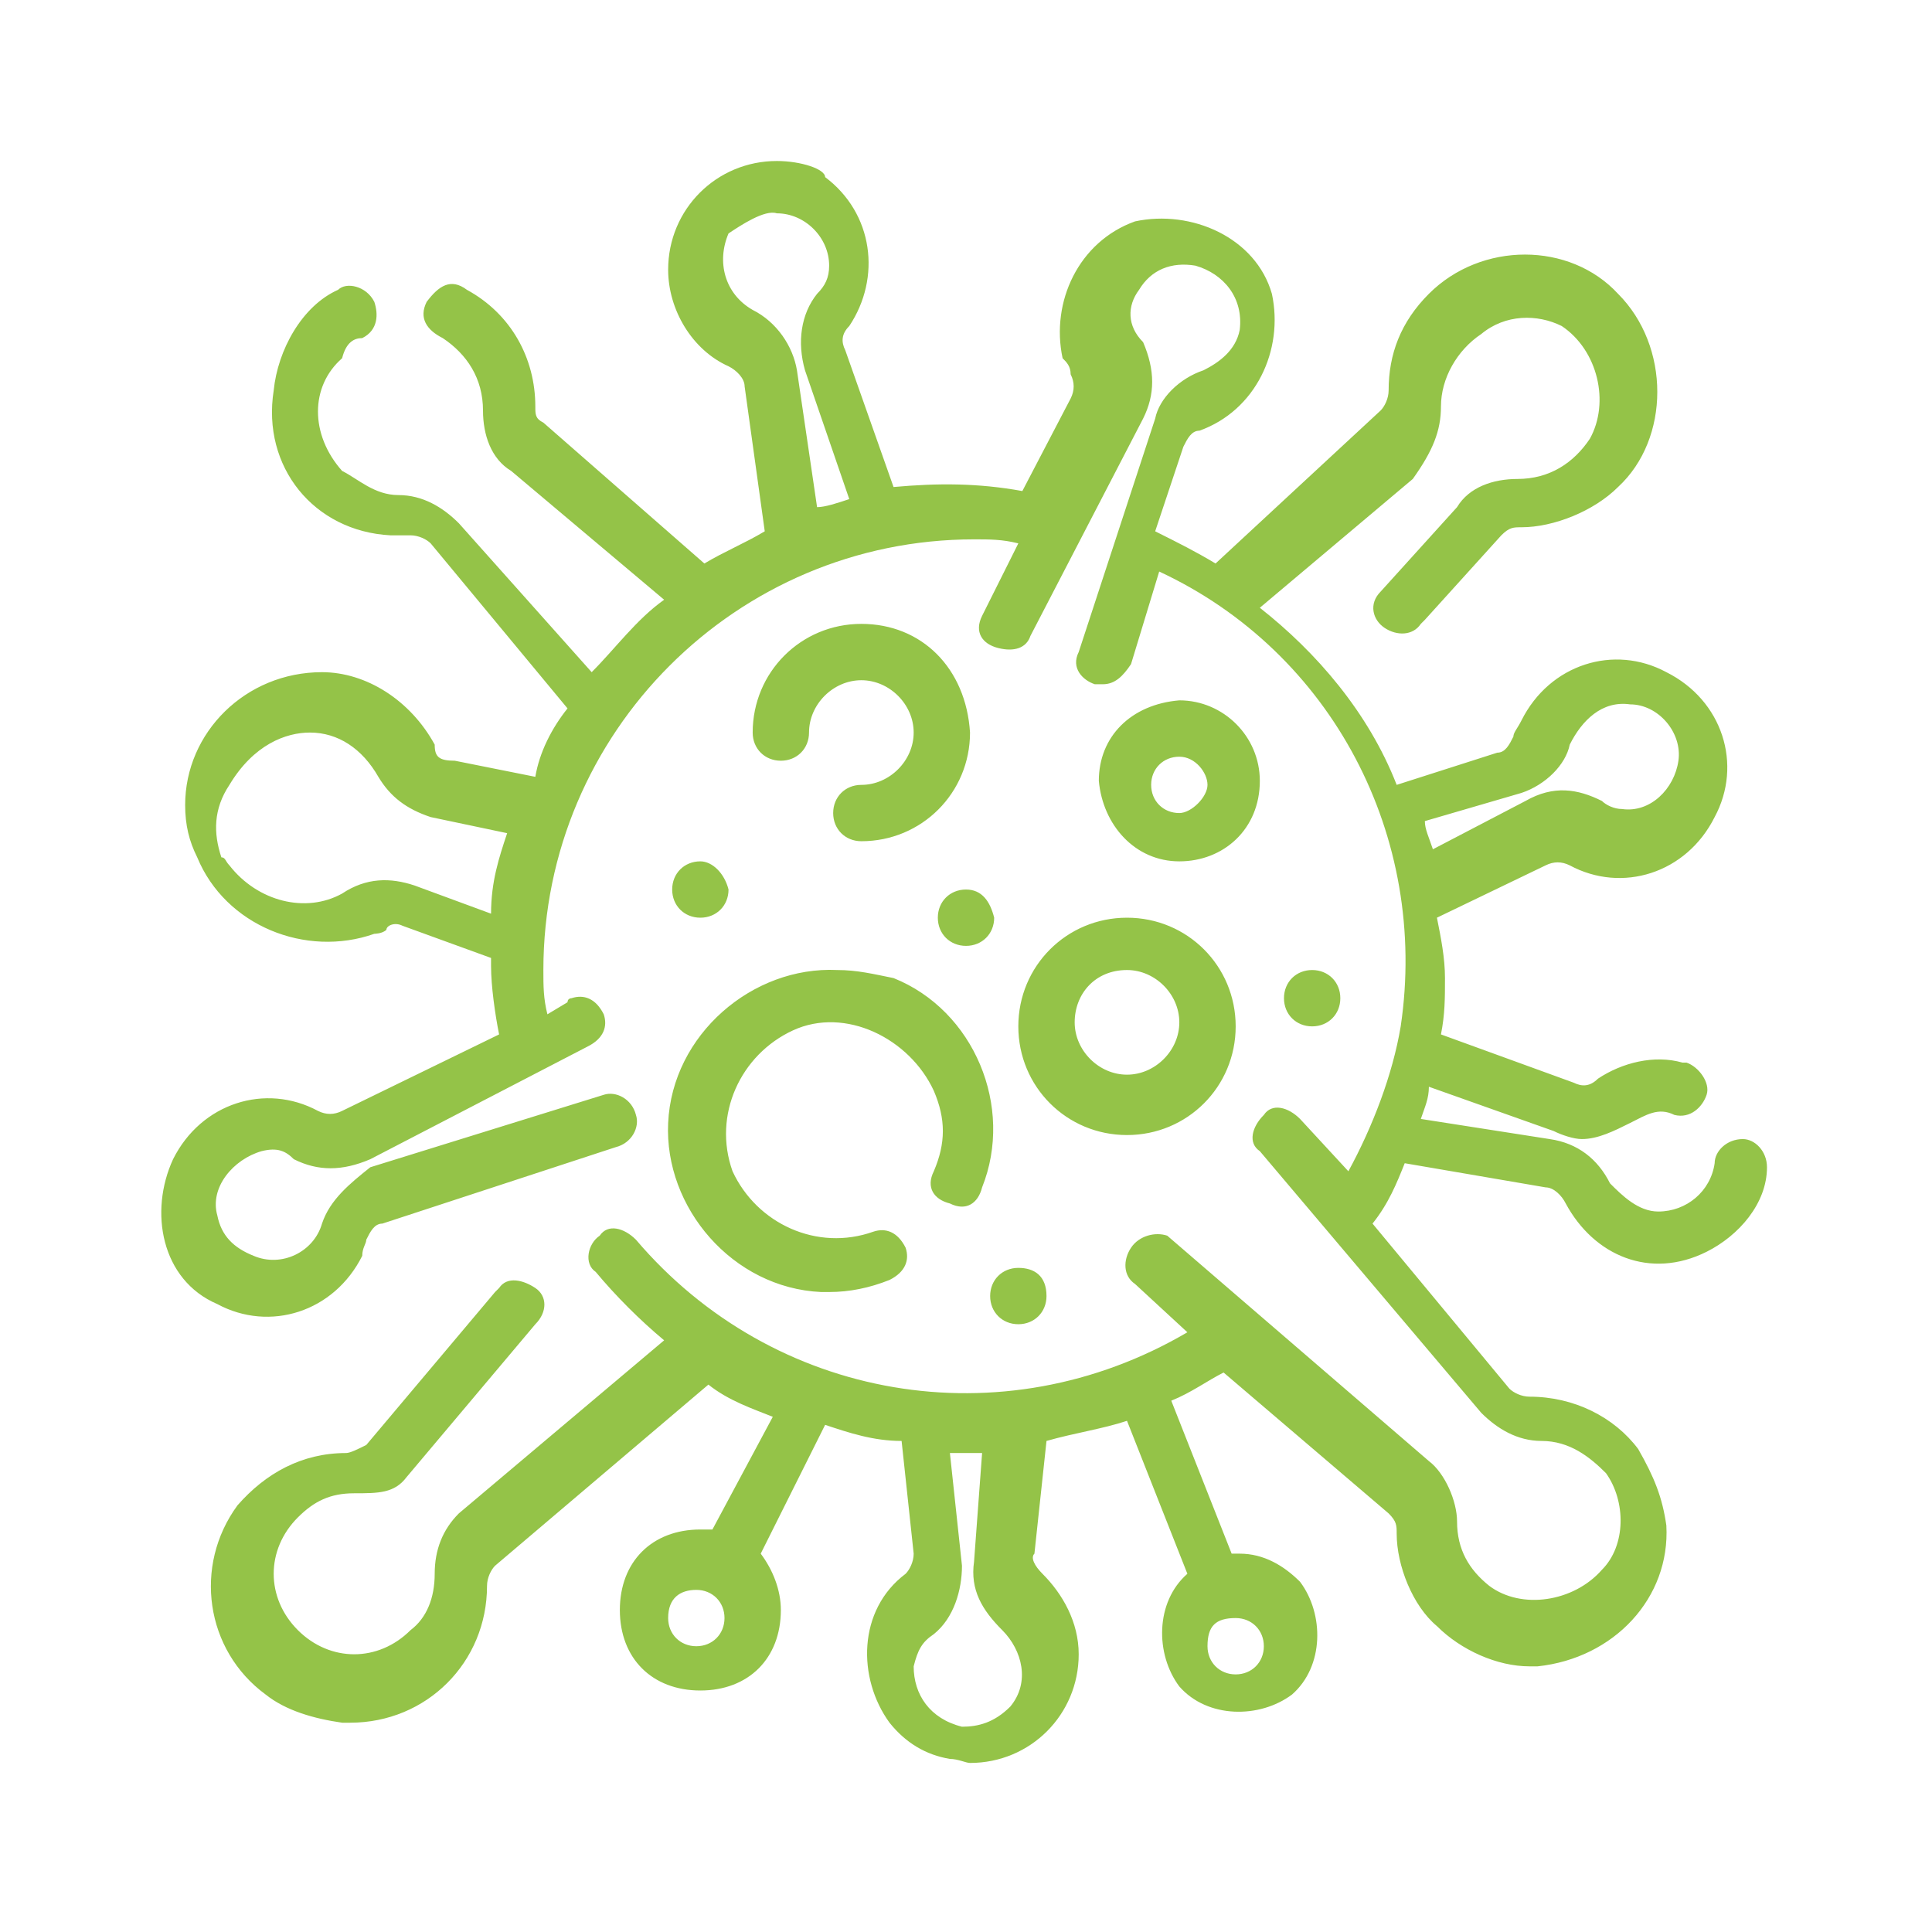 <?xml version="1.0" encoding="utf-8"?>
<!-- Generator: Adobe Illustrator 26.2.0, SVG Export Plug-In . SVG Version: 6.00 Build 0)  -->
<svg version="1.1" id="Ebene_1" xmlns="http://www.w3.org/2000/svg" xmlns:xlink="http://www.w3.org/1999/xlink" x="0px" y="0px"
	 viewBox="0 0 48 48" style="enable-background:new 0 0 48 48;" xml:space="preserve">
<style type="text/css">
	.st0{display:none;fill:#94C348;}
	.st1{fill:#94C348;}
	.st2{display:none;}
	.st3{display:inline;fill:#94C348;}
</style>
<path class="st0" d="M39.5,0c-0.5,0-0.8,0.3-0.8,0.8s0.3,0.8,0.8,0.8l0,0c3.9,0,7,3.1,7,7c0,0.5,0.3,0.8,0.8,0.8
	C47.7,9.3,48,9,48,8.5l0,0C48,3.8,44.1,0,39.5,0z M30.2,1.5C29,1.5,27.9,2,27,2.9L1.3,28.5c-1.8,1.8-1.8,4.6,0,6.4L13,46.7
	c1.8,1.8,4.6,1.8,6.4,0L45.1,21c1.8-1.8,1.8-4.6,0-6.4L33.4,2.9C32.5,2,31.4,1.5,30.2,1.5z M30.2,3.1c0.8,0,1.5,0.3,2.1,0.9L44,15.7
	c1.2,1.2,1.2,3.1,0,4.3L32.1,31.8c-0.1-0.1-0.2-0.1-0.4-0.1c-0.5,0-0.8,0.3-0.8,0.8c0,0.2,0,0.2,0.1,0.4L18.4,45.5
	c-1.2,1.2-3.1,1.2-4.3,0L2.4,33.8c-1.2-1.2-1.2-3.1,0-4.3l12.7-12.7c0.1,0.1,0.2,0.1,0.4,0.1c0.5,0,0.8-0.3,0.8-0.8
	c0-0.2,0-0.2-0.1-0.4L28,4C28.7,3.4,29.4,3.1,30.2,3.1z M39.5,3.9c-0.5,0-0.8,0.3-0.8,0.8s0.3,0.8,0.8,0.8l0,0
	c1.7,0,3.1,1.4,3.1,3.1c0,0.5,0.3,0.8,0.8,0.8s0.8-0.3,0.8-0.8l0,0C44.1,6,42,3.9,39.5,3.9z M31,10.1c-0.5,0-0.8,0.3-0.8,0.8
	s0.3,0.8,0.8,0.8s0.8-0.3,0.8-0.8C31.7,10.4,31.4,10.1,31,10.1z M27.8,10.9c-0.2,0-0.2,0-0.4,0.1c-0.4,0.2-0.5,0.7-0.3,1.1
	c0.2,0.4,0.7,0.5,1.1,0.3s0.5-0.7,0.3-1.1l0,0C28.3,11,28.1,10.9,27.8,10.9z M34,10.9c-0.2,0-0.5,0.2-0.6,0.4
	c-0.2,0.4-0.1,0.9,0.3,1.1l0,0c0.4,0.2,0.9,0.1,1.1-0.3c0.2-0.4,0.1-0.9-0.3-1.1C34.3,10.9,34.1,10.9,34,10.9z M36.3,13.2
	c-0.2,0-0.2,0-0.4,0.1c-0.4,0.2-0.5,0.7-0.3,1.1l0,0c0.2,0.4,0.7,0.5,1.1,0.3c0.4-0.2,0.5-0.7,0.3-1.1
	C36.9,13.3,36.5,13.2,36.3,13.2z M25.6,13.2c-0.2,0-0.5,0.2-0.6,0.4c-0.2,0.4-0.1,0.9,0.3,1.1l0,0c0.4,0.2,0.9,0.1,1.1-0.3l0,0
	c0.2-0.4,0.1-0.9-0.3-1.1C25.9,13.2,25.7,13.2,25.6,13.2z M31,13.9c-1.7,0-3.1,1.4-3.1,3.1s1.4,3.1,3.1,3.1s3.1-1.4,3.1-3.1
	S32.7,13.9,31,13.9z M31,15.5c0.9,0,1.5,0.7,1.5,1.5c0,0.9-0.7,1.5-1.5,1.5s-1.5-0.7-1.5-1.5C29.4,16.2,30.1,15.5,31,15.5z
	 M24.8,16.3c-0.5,0-0.8,0.3-0.8,0.8s0.3,0.8,0.8,0.8s0.8-0.3,0.8-0.8C25.6,16.6,25.2,16.3,24.8,16.3z M37.2,16.3
	c-0.5,0-0.8,0.3-0.8,0.8s0.3,0.8,0.8,0.8s0.8-0.3,0.8-0.8C37.9,16.6,37.6,16.3,37.2,16.3z M17.8,17.8c-0.5,0-0.8,0.3-0.8,0.8
	s0.3,0.8,0.8,0.8s0.8-0.3,0.8-0.8S18.2,17.8,17.8,17.8z M25.6,19.3c-0.2,0-0.2,0-0.4,0.1c-0.4,0.2-0.5,0.7-0.3,1.1l0,0
	c0.2,0.4,0.7,0.5,1.1,0.3s0.5-0.7,0.3-1.1C26.1,19.5,25.9,19.3,25.6,19.3z M36.2,19.3c-0.2,0-0.5,0.2-0.6,0.4
	c-0.2,0.4-0.1,0.9,0.3,1.1c0.4,0.2,0.9,0.1,1.1-0.3c0.2-0.4,0.1-0.9-0.3-1.1C36.5,19.3,36.4,19.3,36.2,19.3z M20.1,20.1
	c-0.5,0-0.8,0.3-0.8,0.8s0.3,0.8,0.8,0.8s0.8-0.3,0.8-0.8S20.5,20.1,20.1,20.1z M34,21.6c-0.2,0-0.2,0-0.4,0.1
	c-0.4,0.2-0.5,0.7-0.3,1.1l0,0c0.2,0.4,0.7,0.5,1.1,0.3c0.4-0.2,0.5-0.7,0.3-1.1C34.5,21.7,34.3,21.6,34,21.6z M27.8,21.6
	c-0.2,0-0.5,0.2-0.6,0.4c-0.2,0.4-0.1,0.9,0.3,1.1s0.9,0.1,1.1-0.3l0,0c0.2-0.4,0.1-0.9-0.3-1.1l0,0C28.1,21.7,28,21.6,27.8,21.6z
	 M22.5,22.4c-0.5,0-0.8,0.3-0.8,0.8S22,24,22.5,24s0.8-0.3,0.8-0.8S22.8,22.4,22.5,22.4z M31,22.4c-0.5,0-0.8,0.3-0.8,0.8
	S30.5,24,31,24s0.8-0.3,0.8-0.8S31.4,22.4,31,22.4z M15.5,23.2c-1.7,0-3.1,1.4-3.1,3.1s1.4,3.1,3.1,3.1s3.1-1.4,3.1-3.1
	S17.2,23.2,15.5,23.2z M15.5,24.8c0.9,0,1.5,0.7,1.5,1.5s-0.7,1.5-1.5,1.5c-0.9,0-1.5-0.7-1.5-1.5S14.6,24.8,15.5,24.8z M24.8,24.8
	c-0.5,0-0.8,0.3-0.8,0.8s0.3,0.8,0.8,0.8s0.8-0.3,0.8-0.8C25.6,25.1,25.2,24.8,24.8,24.8z M27.1,27.1c-0.5,0-0.8,0.3-0.8,0.8
	s0.3,0.8,0.8,0.8s0.8-0.3,0.8-0.8S27.5,27.1,27.1,27.1z M9.3,29.4c-1.7,0-3.1,1.4-3.1,3.1s1.4,3.1,3.1,3.1s3.1-1.4,3.1-3.1
	C12.4,30.8,11,29.4,9.3,29.4z M21.7,29.4c-1.7,0-3.1,1.4-3.1,3.1s1.4,3.1,3.1,3.1s3.1-1.4,3.1-3.1C24.8,30.8,23.4,29.4,21.7,29.4z
	 M29.4,29.4c-0.5,0-0.8,0.3-0.8,0.8s0.3,0.8,0.8,0.8s0.8-0.3,0.8-0.8C30.2,29.7,29.8,29.4,29.4,29.4z M9.3,31c0.9,0,1.5,0.7,1.5,1.5
	c0,0.9-0.7,1.5-1.5,1.5c-0.9,0-1.5-0.7-1.5-1.5S8.5,31,9.3,31z M21.7,31c0.9,0,1.5,0.7,1.5,1.5c0,0.9-0.7,1.5-1.5,1.5
	c-0.9,0-1.5-0.7-1.5-1.5C20.1,31.7,20.8,31,21.7,31z M15.5,35.6c-1.7,0-3.1,1.4-3.1,3.1c0,1.7,1.4,3.1,3.1,3.1s3.1-1.4,3.1-3.1
	S17.2,35.6,15.5,35.6z M15.5,37.1c0.9,0,1.5,0.7,1.5,1.5s-0.7,1.5-1.5,1.5c-0.9,0-1.5-0.7-1.5-1.5S14.6,37.1,15.5,37.1z"/>
<path class="st0" d="M24,0C10.8,0,0,10.8,0,24s10.8,24,24,24s24-10.8,24-24S37.2,0,24,0z M24,1.7c12.3,0,22.3,10,22.3,22.3
	S36.3,46.3,24,46.3S1.7,36.3,1.7,24S11.7,1.7,24,1.7z M24,5c-0.5,0-0.8,0.3-0.8,0.8v3.3c0,0.5,0.3,0.8,0.8,0.8s0.8-0.3,0.8-0.8V6.6
	c9.2,0.4,16.6,8,16.6,17.3c0,4.6-1.8,9-5,12.2c-0.3,0.3-0.3,0.8,0,1.2c0.2,0.2,0.4,0.2,0.6,0.2c0.2,0,0.4-0.1,0.6-0.2
	C41,33.8,43,29,43,23.9c0-10.2-8.1-18.5-18.2-19C24.5,5,24.2,5,24,5z M11.1,10.3c-0.2,0-0.4,0.1-0.6,0.2C7,14.1,5,18.9,5,24
	s2,9.8,5.5,13.4c0.2,0.2,0.4,0.2,0.6,0.2c0.2,0,0.4-0.1,0.6-0.2c0.3-0.3,0.3-0.8,0-1.2c-3.3-3.3-5.1-7.6-5.1-12.3s1.8-9,5.1-12.2
	c0.3-0.3,0.3-0.8,0-1.2C11.5,10.3,11.3,10.3,11.1,10.3z M24,11.6c-0.5,0-0.8,0.3-0.8,0.8v1.7c0,0.5,0.3,0.8,0.8,0.8s0.8-0.3,0.8-0.8
	v-1.7C24.8,11.9,24.4,11.6,24,11.6z M14.1,13.2c-0.2,0-0.4,0.1-0.6,0.2c-0.3,0.3-0.3,0.8,0,1.2l8.3,8.3c-0.2,0.3-0.2,0.7-0.2,1.1
	c0,1.4,1.1,2.5,2.5,2.5s2.5-1.1,2.5-2.5s-1.1-2.5-2.5-2.5c-0.4,0-0.7,0.1-1.1,0.2l-8.3-8.3C14.5,13.3,14.2,13.2,14.1,13.2z M16,37.6
	c-0.3,0-0.7,0.1-0.8,0.4l-0.8,1.4c-0.2,0.4-0.1,0.9,0.3,1.2c0.2,0.1,0.2,0.1,0.4,0.1s0.6-0.2,0.7-0.4l0.8-1.4
	c0.2-0.4,0.1-0.9-0.3-1.2C16.2,37.6,16.1,37.6,16,37.6z M31.9,37.6c-0.1,0-0.2,0.1-0.3,0.1c-0.4,0.2-0.5,0.7-0.3,1.2l0.8,1.4
	c0.2,0.2,0.4,0.4,0.7,0.4c0.2,0,0.2,0,0.4-0.1c0.4-0.2,0.5-0.7,0.3-1.2L32.8,38C32.6,37.7,32.3,37.5,31.9,37.6z M19.7,39.1
	c-0.3,0.1-0.6,0.2-0.7,0.6l-0.4,1.6c-0.1,0.4,0.2,0.9,0.6,1c0.1,0,0.2,0,0.2,0c0.3,0,0.7-0.2,0.8-0.6l0.4-1.6c0.1-0.4-0.2-0.9-0.6-1
	C19.9,39.1,19.8,39.1,19.7,39.1z M28.3,39.1c-0.1,0-0.2,0-0.3,0c-0.4,0.1-0.7,0.6-0.6,1l0.4,1.6c0.1,0.3,0.4,0.6,0.8,0.6
	c0.1,0,0.2,0,0.2,0c0.4-0.1,0.7-0.6,0.6-1L29,39.7C28.9,39.4,28.6,39.2,28.3,39.1z M24,39.7c-0.5,0-0.8,0.3-0.8,0.8v1.7
	c0,0.5,0.3,0.8,0.8,0.8s0.8-0.3,0.8-0.8v-1.7C24.8,40.1,24.4,39.7,24,39.7z"/>
<path class="st0" d="M24,0c13.3,0,24,10.8,24,24S37.2,48,24,48C10.7,48,0,37.2,0,24S10.8,0,24,0z M24,2.2C12,2.2,2.2,12,2.2,24
	c0,12.1,9.8,21.9,21.9,21.9S45.9,36.1,45.9,24C45.9,12,36.1,2.2,24,2.2z M16.4,9.9V12h2.2V9.9H16.4z M20.7,9.9V12h2.1V9.9H20.7z
	 M25.1,9.9V12h2.1V9.9H25.1z M29.5,9.9V12h2.1V9.9H29.5z M24,14.2c-5.4,0-9.9,4.4-9.9,9.9c0,5.4,4.4,9.9,9.9,9.9
	c5.4,0,9.9-4.4,9.9-9.9S29.5,14.2,24,14.2z M24,16.4c4.2,0,7.6,3.4,7.6,7.6s-3.4,7.6-7.6,7.6s-7.6-3.4-7.6-7.6S19.8,16.4,24,16.4z
	 M24,18.6c-0.6,0-1.1,0.5-1.1,1.1V23c0,0.6,0.5,1.1,1.1,1.1s1.1-0.5,1.1-1.1v-3.3C25.1,19,24.6,18.6,24,18.6z M20.3,20.7
	c-0.4,0-0.8,0.2-0.9,0.5c-0.5,0.9-0.8,1.8-0.8,2.7c0,3,2.5,5.5,5.5,5.5s5.5-2.5,5.5-5.5c0-0.9-0.3-1.9-0.8-2.7
	c-0.3-0.5-0.9-0.7-1.5-0.4c-0.5,0.3-0.7,0.9-0.4,1.5s0.4,1,0.4,1.6c0,1.8-1.5,3.3-3.3,3.3s-3.3-1.5-3.3-3.3c0-0.6,0.2-1.1,0.4-1.6
	c0.3-0.5,0.1-1.2-0.4-1.5C20.7,20.8,20.5,20.7,20.3,20.7z M16.4,36.1v2.1h2.2v-2.1H16.4z M20.7,36.1v2.1h2.1v-2.1H20.7z M25.1,36.1
	v2.1h2.1v-2.1H25.1z M29.5,36.1v2.1h2.1v-2.1H29.5z"/>
<path class="st1" d="M19.3,4c-1.5,0-2.7,1.2-2.7,2.7c0,1,0.6,2,1.5,2.4c0.2,0.1,0.4,0.3,0.4,0.5l0.5,3.6c-0.5,0.3-1,0.5-1.5,0.8
	l-4-3.5c-0.2-0.1-0.2-0.2-0.2-0.4c0-1.2-0.6-2.3-1.7-2.9c-0.4-0.3-0.7-0.1-1,0.3c-0.2,0.4,0,0.7,0.4,0.9c0.6,0.4,1,1,1,1.8
	c0,0.6,0.2,1.2,0.7,1.5l3.8,3.2c-0.7,0.5-1.2,1.2-1.8,1.8l-3.3-3.7c-0.4-0.4-0.9-0.7-1.5-0.7c-0.6,0-1-0.4-1.4-0.6
	c-0.8-0.9-0.8-2.1,0-2.8C8.6,8.5,8.8,8.4,9,8.4c0.4-0.2,0.4-0.6,0.3-0.9C9.1,7.1,8.6,7,8.4,7.2C7.5,7.6,6.9,8.7,6.8,9.7
	c-0.3,1.9,1,3.5,2.9,3.6c0.2,0,0.3,0,0.5,0c0.2,0,0.4,0.1,0.5,0.2l3.4,4.1c-0.4,0.5-0.7,1.1-0.8,1.7l-2-0.4c-0.4,0-0.5-0.1-0.5-0.4
	c-0.6-1.1-1.7-1.8-2.8-1.8c-1.9,0-3.4,1.5-3.4,3.3c0,0.5,0.1,0.9,0.3,1.3c0.7,1.7,2.7,2.5,4.4,1.9c0,0,0.2,0,0.3-0.1
	C9.6,23,9.8,22.9,10,23l2.2,0.8c0,0.1,0,0.2,0,0.2c0,0.5,0.1,1.2,0.2,1.7l-3.9,1.9c-0.2,0.1-0.4,0.1-0.6,0c-1.3-0.7-2.9-0.2-3.6,1.2
	c-0.6,1.3-0.3,3,1.1,3.6c1.3,0.7,2.9,0.2,3.6-1.2C9,31,9.1,30.9,9.1,30.8c0.1-0.2,0.2-0.4,0.4-0.4l5.8-1.9c0.4-0.1,0.6-0.5,0.5-0.8
	c-0.1-0.4-0.5-0.6-0.8-0.5H15L9.2,29c-0.5,0.4-1,0.8-1.2,1.4c-0.2,0.7-1,1.1-1.7,0.8c-0.5-0.2-0.8-0.5-0.9-1
	c-0.2-0.7,0.4-1.4,1.1-1.6c0.4-0.1,0.6,0,0.8,0.2c0.6,0.3,1.2,0.3,1.9,0l5.4-2.8c0.4-0.2,0.5-0.5,0.4-0.8c-0.2-0.4-0.5-0.5-0.8-0.4
	c0,0-0.1,0-0.1,0.1l-0.5,0.3c-0.1-0.4-0.1-0.7-0.1-1.1c0-5.9,4.8-10.7,10.7-10.7c0.4,0,0.7,0,1.1,0.1l-0.9,1.8
	c-0.2,0.4,0,0.7,0.4,0.8c0.4,0.1,0.7,0,0.8-0.3l2.8-5.4c0.3-0.6,0.3-1.2,0-1.9C28,8.1,28,7.6,28.3,7.2c0.3-0.5,0.8-0.7,1.4-0.6
	c0.7,0.2,1.2,0.8,1.1,1.6c-0.1,0.5-0.5,0.8-0.9,1c-0.6,0.2-1.1,0.7-1.2,1.2l-1.9,5.8c-0.2,0.4,0.1,0.7,0.4,0.8l0,0
	c0.1,0,0.2,0,0.2,0c0.3,0,0.5-0.2,0.7-0.5l0.7-2.3c4.3,2,6.7,6.6,6,11.3l0,0c-0.2,1.2-0.7,2.5-1.3,3.6l-1.2-1.3
	c-0.3-0.3-0.7-0.4-0.9-0.1c-0.3,0.3-0.4,0.7-0.1,0.9l5.5,6.5c0.4,0.4,0.9,0.7,1.5,0.7c0.7,0,1.2,0.4,1.6,0.8
	c0.5,0.7,0.5,1.8-0.1,2.4c-0.7,0.8-2,1-2.8,0.4c-0.5-0.4-0.8-0.9-0.8-1.6c0-0.5-0.3-1.2-0.7-1.5L29,30.7c-0.3-0.1-0.7,0-0.9,0.3
	c-0.2,0.3-0.2,0.7,0.1,0.9l1.3,1.2c-4.6,2.7-10.3,1.7-13.7-2.3c-0.3-0.3-0.7-0.4-0.9-0.1c-0.3,0.2-0.4,0.7-0.1,0.9
	c0.5,0.6,1.1,1.2,1.7,1.7l-5.1,4.3c-0.4,0.4-0.6,0.9-0.6,1.5s-0.2,1.1-0.6,1.4c-0.8,0.8-2,0.8-2.8,0c-0.8-0.8-0.8-2,0-2.8
	c0.4-0.4,0.8-0.6,1.4-0.6c0.6,0,1,0,1.3-0.4l3.2-3.8c0.3-0.3,0.3-0.7,0-0.9c-0.3-0.2-0.7-0.3-0.9,0l-0.1,0.1l-3.2,3.8
	c-0.2,0.1-0.4,0.2-0.5,0.2c-1.1,0-2,0.5-2.7,1.3c-1.1,1.5-0.8,3.6,0.7,4.7c0.5,0.4,1.2,0.6,1.9,0.7c0.1,0,0.2,0,0.2,0
	c1.9,0,3.4-1.5,3.4-3.4l0,0c0-0.2,0.1-0.4,0.2-0.5l5.3-4.5c0.5,0.4,1.1,0.6,1.6,0.8L17.7,38c-0.1,0-0.2,0-0.3,0c-1.2,0-2,0.8-2,2
	c0,1.2,0.8,2,2,2c1.2,0,2-0.8,2-2c0-0.5-0.2-1-0.5-1.4l1.6-3.2c0.6,0.2,1.2,0.4,1.9,0.4l0.3,2.8c0,0.2-0.1,0.4-0.2,0.5
	c-1.2,0.9-1.2,2.6-0.4,3.7c0.4,0.5,0.9,0.8,1.5,0.9c0.2,0,0.4,0.1,0.5,0.1c1.5,0,2.7-1.2,2.7-2.7c0-0.8-0.4-1.5-0.9-2
	c-0.2-0.2-0.3-0.4-0.2-0.5l0.3-2.8c0.7-0.2,1.4-0.3,2-0.5l1.5,3.8c-0.8,0.7-0.8,2-0.2,2.8c0.7,0.8,2,0.8,2.8,0.2
	c0.8-0.7,0.8-2,0.2-2.8c-0.4-0.4-0.9-0.7-1.5-0.7h-0.2l-1.5-3.8c0.5-0.2,0.9-0.5,1.3-0.7l4.1,3.5c0.2,0.2,0.2,0.3,0.2,0.5
	c0,0.8,0.4,1.8,1,2.3c0.6,0.6,1.5,1,2.3,1c0.1,0,0.2,0,0.2,0c1.9-0.2,3.3-1.7,3.2-3.5c-0.1-0.7-0.3-1.2-0.7-1.9
	c-0.6-0.8-1.6-1.3-2.7-1.3c-0.2,0-0.4-0.1-0.5-0.2l-3.4-4.1c0.4-0.5,0.6-1,0.8-1.5l3.5,0.6c0.2,0,0.4,0.2,0.5,0.4
	c0.7,1.3,2.1,1.9,3.5,1.2c0.8-0.4,1.5-1.2,1.5-2.1c0-0.4-0.3-0.7-0.6-0.7l0,0c-0.4,0-0.7,0.3-0.7,0.6l0,0c-0.1,0.7-0.7,1.2-1.4,1.2
	c-0.5,0-0.9-0.4-1.2-0.7c-0.3-0.6-0.8-1-1.5-1.1l-3.2-0.5c0.1-0.3,0.2-0.5,0.2-0.8l3.1,1.1c0.2,0.1,0.5,0.2,0.7,0.2
	c0.4,0,0.8-0.2,1.2-0.4s0.7-0.4,1.1-0.2c0.4,0.1,0.7-0.2,0.8-0.5s-0.2-0.7-0.5-0.8c0,0,0,0-0.1,0c-0.7-0.2-1.5,0-2.1,0.4
	c-0.2,0.2-0.4,0.2-0.6,0.1l-3.3-1.2c0.1-0.5,0.1-0.9,0.1-1.4c0-0.5-0.1-1-0.2-1.5l2.7-1.3c0.2-0.1,0.4-0.1,0.6,0
	c1.3,0.7,2.9,0.2,3.6-1.2c0.7-1.3,0.2-2.9-1.2-3.6c-1.3-0.7-2.9-0.2-3.6,1.2c-0.1,0.2-0.2,0.3-0.2,0.4c-0.1,0.2-0.2,0.4-0.4,0.4
	l-2.5,0.8c-0.7-1.8-2-3.3-3.4-4.4l3.8-3.2c0.5-0.7,0.7-1.2,0.7-1.8c0-0.7,0.4-1.4,1-1.8c0.6-0.5,1.4-0.5,2-0.2
	c0.9,0.6,1.2,1.9,0.7,2.8c-0.4,0.6-1,1-1.8,1c-0.6,0-1.2,0.2-1.5,0.7l-1.9,2.1c-0.3,0.3-0.2,0.7,0.1,0.9c0.3,0.2,0.7,0.2,0.9-0.1
	c0,0,0,0,0.1-0.1l1.9-2.1c0.2-0.2,0.3-0.2,0.5-0.2c0.8,0,1.8-0.4,2.4-1c1.3-1.2,1.3-3.5,0-4.8c-1.2-1.3-3.4-1.3-4.7,0
	c-0.7,0.7-1,1.5-1,2.4c0,0.2-0.1,0.4-0.2,0.5L30.2,14c-0.5-0.3-0.9-0.5-1.5-0.8l0.7-2.1c0.1-0.2,0.2-0.4,0.4-0.4
	c1.4-0.5,2.1-2,1.8-3.4c-0.4-1.4-2-2.1-3.4-1.8c-1.4,0.5-2.1,2-1.8,3.4c0.1,0.1,0.2,0.2,0.2,0.4c0.1,0.2,0.1,0.4,0,0.6l-1.2,2.3
	c-1.1-0.2-2.1-0.2-3.2-0.1l-1.2-3.4c-0.1-0.2-0.1-0.4,0.1-0.6c0.8-1.2,0.6-2.8-0.6-3.7C20.5,4.2,19.9,4,19.3,4z M19.3,5.3
	c0.7,0,1.3,0.6,1.3,1.3c0,0.3-0.1,0.5-0.3,0.7c-0.4,0.5-0.5,1.2-0.3,1.9l1.1,3.2c-0.3,0.1-0.6,0.2-0.8,0.2l-0.5-3.4
	c-0.1-0.6-0.5-1.2-1.1-1.5c-0.7-0.4-0.9-1.2-0.6-1.9C18.4,5.6,19,5.2,19.3,5.3z M21.4,15.5c-1.5,0-2.7,1.2-2.7,2.7
	c0,0.4,0.3,0.7,0.7,0.7c0.4,0,0.7-0.3,0.7-0.7c0-0.7,0.6-1.3,1.3-1.3c0.7,0,1.3,0.6,1.3,1.3c0,0.7-0.6,1.3-1.3,1.3
	c-0.4,0-0.7,0.3-0.7,0.7c0,0.4,0.3,0.7,0.7,0.7c1.5,0,2.7-1.2,2.7-2.7C24,16.6,22.9,15.5,21.4,15.5z M29.3,17.4c-1.2,0.1-2,0.9-2,2
	c0.1,1.1,0.9,2,2,2s2-0.8,2-2C31.3,18.3,30.4,17.4,29.3,17.4C29.3,17.4,29.3,17.4,29.3,17.4z M40.5,17.5c0.7,0,1.3,0.7,1.2,1.4
	c-0.1,0.7-0.7,1.3-1.4,1.2c-0.2,0-0.4-0.1-0.5-0.2c-0.6-0.3-1.2-0.4-1.9,0l-2.3,1.2c-0.1-0.3-0.2-0.5-0.2-0.7l2.4-0.7
	c0.6-0.2,1.1-0.7,1.2-1.2C39.3,17.9,39.8,17.4,40.5,17.5z M7.7,18.2c0.7,0,1.3,0.4,1.7,1.1c0.3,0.5,0.7,0.8,1.3,1l1.9,0.4
	c-0.2,0.6-0.4,1.2-0.4,2l-1.9-0.7c-0.6-0.2-1.2-0.2-1.8,0.2c-0.9,0.5-2.1,0.2-2.8-0.7c-0.1-0.1-0.1-0.2-0.2-0.2
	c-0.2-0.6-0.2-1.2,0.2-1.8C6.3,18.5,7.1,18.2,7.7,18.2z M29.3,18.8c0.4,0,0.7,0.4,0.7,0.7s-0.4,0.7-0.7,0.7c-0.4,0-0.7-0.3-0.7-0.7
	S28.9,18.8,29.3,18.8L29.3,18.8z M17.4,21.4c-0.4,0-0.7,0.3-0.7,0.7s0.3,0.7,0.7,0.7c0.4,0,0.7-0.3,0.7-0.7
	C18,21.7,17.7,21.4,17.4,21.4z M24,22.1c-0.4,0-0.7,0.3-0.7,0.7s0.3,0.7,0.7,0.7c0.4,0,0.7-0.3,0.7-0.7C24.6,22.4,24.4,22.1,24,22.1
	z M28,22.8c-1.5,0-2.7,1.2-2.7,2.7c0,1.5,1.2,2.7,2.7,2.7s2.7-1.2,2.7-2.7C30.7,24,29.5,22.8,28,22.8z M28,24.1
	c0.7,0,1.3,0.6,1.3,1.3c0,0.7-0.6,1.3-1.3,1.3c-0.7,0-1.3-0.6-1.3-1.3S27.2,24.1,28,24.1z M32.6,24.1c-0.4,0-0.7,0.3-0.7,0.7
	s0.3,0.7,0.7,0.7c0.4,0,0.7-0.3,0.7-0.7S33,24.1,32.6,24.1z M20.8,24.1c-2.1-0.1-4.1,1.6-4.2,3.8c-0.1,2.1,1.6,4.1,3.8,4.2
	c0.1,0,0.2,0,0.2,0c0.5,0,1-0.1,1.5-0.3c0.4-0.2,0.5-0.5,0.4-0.8c-0.2-0.4-0.5-0.5-0.8-0.4l0,0c-1.4,0.5-2.9-0.2-3.5-1.5
	c-0.5-1.4,0.2-2.9,1.5-3.5c1.3-0.6,2.9,0.2,3.5,1.5c0.3,0.7,0.3,1.3,0,2c-0.2,0.4,0,0.7,0.4,0.8c0.4,0.2,0.7,0,0.8-0.4l0,0
	c0.8-2-0.2-4.4-2.2-5.2C21.7,24.2,21.3,24.1,20.8,24.1z M25.3,31.5c-0.4,0-0.7,0.3-0.7,0.7c0,0.4,0.3,0.7,0.7,0.7
	c0.4,0,0.7-0.3,0.7-0.7C26,31.7,25.7,31.5,25.3,31.5z M23.6,36.1c0.2,0,0.3,0,0.4,0c0.2,0,0.3,0,0.4,0l-0.2,2.7
	c-0.1,0.7,0.2,1.2,0.7,1.7c0.5,0.5,0.7,1.3,0.2,1.9c-0.4,0.4-0.8,0.5-1.2,0.5c-0.8-0.2-1.2-0.8-1.2-1.5c0.1-0.4,0.2-0.6,0.5-0.8
	c0.5-0.4,0.7-1.1,0.7-1.7L23.6,36.1z M17.3,39.5c0.4,0,0.7,0.3,0.7,0.7l0,0c0,0.4-0.3,0.7-0.7,0.7c-0.4,0-0.7-0.3-0.7-0.7
	C16.6,39.7,16.9,39.5,17.3,39.5z M30.7,40.2L30.7,40.2c0.4,0,0.7,0.3,0.7,0.7c0,0.4-0.3,0.7-0.7,0.7c-0.4,0-0.7-0.3-0.7-0.7
	C30,40.4,30.2,40.2,30.7,40.2z"/>
<g class="st2">
	<path class="st3" d="M24.1,0l-0.6,0.7c0,0-4.2,5.1-8.5,11.4c-2.1,3.2-4.2,6.6-5.8,9.8s-2.7,6.3-2.7,8.8C6.5,40.2,14.4,48,24,48
		s17.5-7.8,17.5-17.3c0-2.5-1.1-5.5-2.7-8.8s-3.7-6.7-5.8-9.8c-4.1-6.3-8.3-11.4-8.3-11.4L24.1,0z M24.1,2.3c0.7,0.9,4.1,5,7.8,10.6
		c2.1,3.1,4.2,6.5,5.7,9.7s2.6,6.1,2.6,8.1c0,8.8-7.1,15.9-16,15.9S8,39.5,8,30.7c0-2.1,1-5,2.6-8.1c1.5-3.2,3.6-6.6,5.7-9.7
		C20.1,7.4,23.3,3.2,24.1,2.3z M10.9,30c-0.4,0-0.7,0.3-0.7,0.7c0,0.4,0.3,0.7,0.7,0.7s0.7-0.3,0.7-0.7C11.7,30.3,11.4,30,10.9,30z
		 M37.2,30c-0.4,0-0.7,0.3-0.7,0.7c0,0.4,0.3,0.7,0.7,0.7s0.7-0.3,0.7-0.7S37.6,30,37.2,30z M11.5,33.4c-0.1,0-0.1,0-0.2,0
		c-0.4,0.1-0.7,0.5-0.5,0.9c0.1,0.4,0.5,0.6,0.9,0.5s0.7-0.5,0.5-0.9C12,33.6,11.7,33.4,11.5,33.4z M36.8,33.4
		c-0.3,0-0.6,0.2-0.7,0.5c-0.1,0.2,0,0.4,0.1,0.6c0.1,0.1,0.3,0.3,0.4,0.4c0.4,0.1,0.8-0.1,0.9-0.5s-0.1-0.8-0.5-0.9
		C36.9,33.4,36.8,33.4,36.8,33.4z M12.7,36.5c-0.1,0-0.2,0-0.4,0.1c-0.4,0.2-0.4,0.6-0.3,1c0.1,0.1,0.2,0.3,0.4,0.4s0.4,0,0.6-0.1
		c0.4-0.2,0.4-0.6,0.3-1C13.2,36.6,13,36.5,12.7,36.5z M35.4,36.5c-0.2,0-0.4,0.1-0.6,0.4c-0.2,0.4-0.1,0.8,0.3,1
		c0.1,0.1,0.4,0.1,0.6,0.1c0.2-0.1,0.4-0.1,0.4-0.4c0.2-0.4,0.1-0.8-0.3-1C35.7,36.5,35.6,36.5,35.4,36.5z M14.8,39.1
		c-0.2,0-0.4,0.1-0.5,0.2c-0.3,0.3-0.3,0.7,0,1s0.7,0.3,1,0s0.3-0.7,0-1C15.2,39.2,15,39.1,14.8,39.1z M33.4,39.1
		c-0.2,0-0.4,0.1-0.5,0.2c-0.1,0.1-0.2,0.3-0.2,0.5s0.1,0.4,0.2,0.5c0.3,0.3,0.7,0.3,1,0c0.1-0.1,0.2-0.3,0.2-0.5s-0.1-0.4-0.2-0.5
		S33.6,39.1,33.4,39.1z M30.6,41.2c-0.1,0-0.2,0.1-0.4,0.1c-0.4,0.2-0.4,0.6-0.3,1s0.7,0.4,1,0.3c0.1-0.1,0.3-0.3,0.4-0.4
		c0.1-0.2,0-0.4-0.1-0.6S30.9,41.2,30.6,41.2z M17.5,41.2c-0.2,0-0.5,0.1-0.6,0.4c-0.2,0.4-0.1,0.8,0.3,1c0.1,0.1,0.4,0.1,0.6,0.1
		c0.2-0.1,0.4-0.1,0.4-0.4c0.1-0.1,0.1-0.4,0.1-0.6c-0.1-0.2-0.1-0.4-0.4-0.4C17.8,41.2,17.7,41.2,17.5,41.2z M20.7,42.5
		c-0.3,0-0.6,0.2-0.7,0.5c-0.1,0.4,0.1,0.8,0.5,0.9s0.8-0.1,0.9-0.5c0.1-0.2,0-0.4-0.1-0.6c-0.1-0.1-0.3-0.3-0.4-0.4
		C20.8,42.5,20.8,42.5,20.7,42.5z M27.5,42.5c-0.1,0-0.1,0-0.2,0c-0.4,0.1-0.7,0.5-0.5,0.9c0.1,0.4,0.5,0.6,0.9,0.5s0.6-0.5,0.5-0.9
		C28.1,42.7,27.9,42.5,27.5,42.5z M24.1,43c-0.4,0-0.7,0.3-0.7,0.7s0.3,0.7,0.7,0.7s0.7-0.3,0.7-0.7C24.8,43.2,24.5,43,24.1,43z"/>
</g>
</svg>
